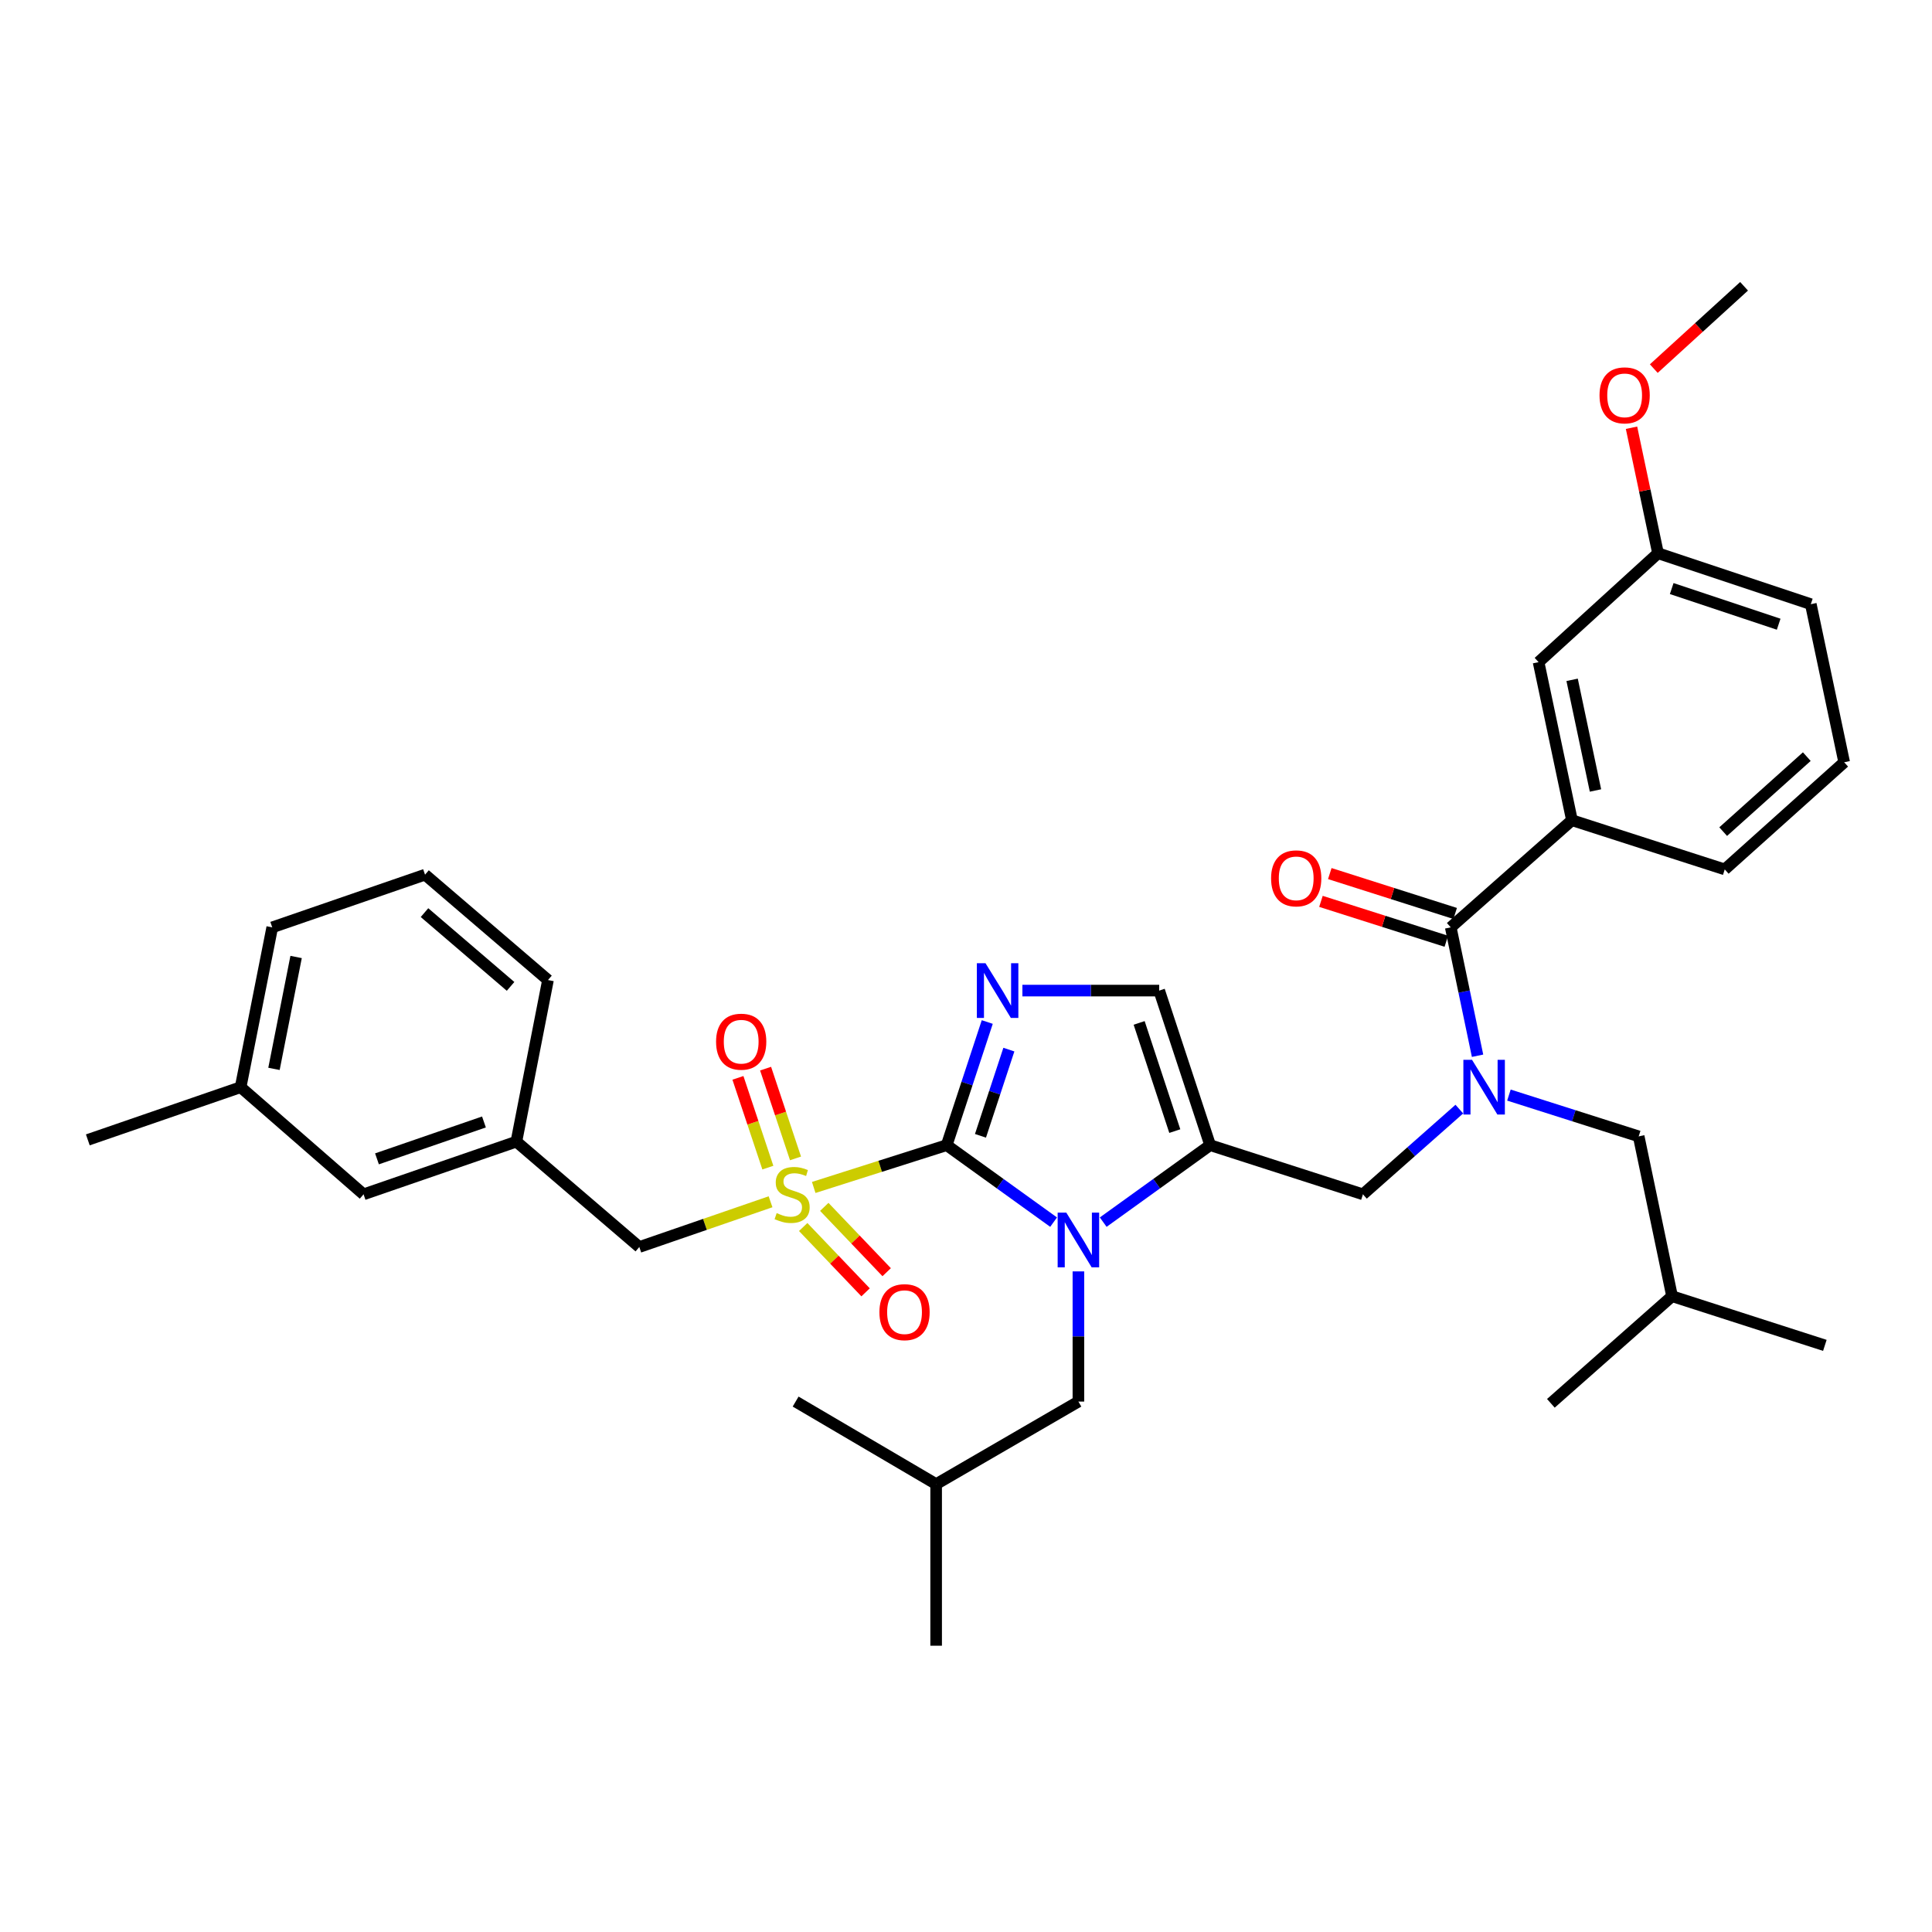 <?xml version='1.0' encoding='iso-8859-1'?>
<svg version='1.1' baseProfile='full'
              xmlns='http://www.w3.org/2000/svg'
                      xmlns:rdkit='http://www.rdkit.org/xml'
                      xmlns:xlink='http://www.w3.org/1999/xlink'
                  xml:space='preserve'
width='1000px' height='1000px' viewBox='0 0 1000 1000'>
<!-- END OF HEADER -->
<rect style='opacity:1.0;fill:#FFFFFF;stroke:none' width='1000' height='1000' x='0' y='0'> </rect>
<path class='bond-0' d='M 755.346,574.072 L 730.399,596.127' style='fill:none;fill-rule:evenodd;stroke:#0000FF;stroke-width:6px;stroke-linecap:butt;stroke-linejoin:miter;stroke-opacity:1' />
<path class='bond-0' d='M 730.399,596.127 L 705.453,618.181' style='fill:none;fill-rule:evenodd;stroke:#000000;stroke-width:6px;stroke-linecap:butt;stroke-linejoin:miter;stroke-opacity:1' />
<path class='bond-1' d='M 764.781,546.453 L 757.842,513.227' style='fill:none;fill-rule:evenodd;stroke:#0000FF;stroke-width:6px;stroke-linecap:butt;stroke-linejoin:miter;stroke-opacity:1' />
<path class='bond-1' d='M 757.842,513.227 L 750.904,480' style='fill:none;fill-rule:evenodd;stroke:#000000;stroke-width:6px;stroke-linecap:butt;stroke-linejoin:miter;stroke-opacity:1' />
<path class='bond-2' d='M 781.018,566.812 L 814.599,577.499' style='fill:none;fill-rule:evenodd;stroke:#0000FF;stroke-width:6px;stroke-linecap:butt;stroke-linejoin:miter;stroke-opacity:1' />
<path class='bond-2' d='M 814.599,577.499 L 848.18,588.185' style='fill:none;fill-rule:evenodd;stroke:#000000;stroke-width:6px;stroke-linecap:butt;stroke-linejoin:miter;stroke-opacity:1' />
<path class='bond-3' d='M 813.638,424.544 L 796.364,342.724' style='fill:none;fill-rule:evenodd;stroke:#000000;stroke-width:6px;stroke-linecap:butt;stroke-linejoin:miter;stroke-opacity:1' />
<path class='bond-3' d='M 825.816,409.153 L 813.724,351.879' style='fill:none;fill-rule:evenodd;stroke:#000000;stroke-width:6px;stroke-linecap:butt;stroke-linejoin:miter;stroke-opacity:1' />
<path class='bond-4' d='M 813.638,424.544 L 892.725,450.004' style='fill:none;fill-rule:evenodd;stroke:#000000;stroke-width:6px;stroke-linecap:butt;stroke-linejoin:miter;stroke-opacity:1' />
<path class='bond-5' d='M 813.638,424.544 L 750.904,480' style='fill:none;fill-rule:evenodd;stroke:#000000;stroke-width:6px;stroke-linecap:butt;stroke-linejoin:miter;stroke-opacity:1' />
<path class='bond-6' d='M 753.192,472.808 L 720.745,462.484' style='fill:none;fill-rule:evenodd;stroke:#000000;stroke-width:6px;stroke-linecap:butt;stroke-linejoin:miter;stroke-opacity:1' />
<path class='bond-6' d='M 720.745,462.484 L 688.298,452.161' style='fill:none;fill-rule:evenodd;stroke:#FF0000;stroke-width:6px;stroke-linecap:butt;stroke-linejoin:miter;stroke-opacity:1' />
<path class='bond-6' d='M 748.616,487.192 L 716.169,476.868' style='fill:none;fill-rule:evenodd;stroke:#000000;stroke-width:6px;stroke-linecap:butt;stroke-linejoin:miter;stroke-opacity:1' />
<path class='bond-6' d='M 716.169,476.868 L 683.722,466.545' style='fill:none;fill-rule:evenodd;stroke:#FF0000;stroke-width:6px;stroke-linecap:butt;stroke-linejoin:miter;stroke-opacity:1' />
<path class='bond-7' d='M 796.364,342.724 L 858.184,286.363' style='fill:none;fill-rule:evenodd;stroke:#000000;stroke-width:6px;stroke-linecap:butt;stroke-linejoin:miter;stroke-opacity:1' />
<path class='bond-8' d='M 858.184,286.363 L 851.325,253.882' style='fill:none;fill-rule:evenodd;stroke:#000000;stroke-width:6px;stroke-linecap:butt;stroke-linejoin:miter;stroke-opacity:1' />
<path class='bond-8' d='M 851.325,253.882 L 844.467,221.401' style='fill:none;fill-rule:evenodd;stroke:#FF0000;stroke-width:6px;stroke-linecap:butt;stroke-linejoin:miter;stroke-opacity:1' />
<path class='bond-9' d='M 858.184,286.363 L 937.271,312.728' style='fill:none;fill-rule:evenodd;stroke:#000000;stroke-width:6px;stroke-linecap:butt;stroke-linejoin:miter;stroke-opacity:1' />
<path class='bond-9' d='M 865.273,304.637 L 920.634,323.093' style='fill:none;fill-rule:evenodd;stroke:#000000;stroke-width:6px;stroke-linecap:butt;stroke-linejoin:miter;stroke-opacity:1' />
<path class='bond-10' d='M 848.18,588.185 L 865.454,670.912' style='fill:none;fill-rule:evenodd;stroke:#000000;stroke-width:6px;stroke-linecap:butt;stroke-linejoin:miter;stroke-opacity:1' />
<path class='bond-11' d='M 865.454,670.912 L 802.728,726.359' style='fill:none;fill-rule:evenodd;stroke:#000000;stroke-width:6px;stroke-linecap:butt;stroke-linejoin:miter;stroke-opacity:1' />
<path class='bond-12' d='M 865.454,670.912 L 944.541,696.363' style='fill:none;fill-rule:evenodd;stroke:#000000;stroke-width:6px;stroke-linecap:butt;stroke-linejoin:miter;stroke-opacity:1' />
<path class='bond-13' d='M 421.182,614.625 L 455.593,603.678' style='fill:none;fill-rule:evenodd;stroke:#CCCC00;stroke-width:6px;stroke-linecap:butt;stroke-linejoin:miter;stroke-opacity:1' />
<path class='bond-13' d='M 455.593,603.678 L 490.004,592.73' style='fill:none;fill-rule:evenodd;stroke:#000000;stroke-width:6px;stroke-linecap:butt;stroke-linejoin:miter;stroke-opacity:1' />
<path class='bond-14' d='M 398.832,622.033 L 364.87,633.743' style='fill:none;fill-rule:evenodd;stroke:#CCCC00;stroke-width:6px;stroke-linecap:butt;stroke-linejoin:miter;stroke-opacity:1' />
<path class='bond-14' d='M 364.87,633.743 L 330.908,645.452' style='fill:none;fill-rule:evenodd;stroke:#000000;stroke-width:6px;stroke-linecap:butt;stroke-linejoin:miter;stroke-opacity:1' />
<path class='bond-15' d='M 411.761,599.59 L 404.016,576.358' style='fill:none;fill-rule:evenodd;stroke:#CCCC00;stroke-width:6px;stroke-linecap:butt;stroke-linejoin:miter;stroke-opacity:1' />
<path class='bond-15' d='M 404.016,576.358 L 396.271,553.125' style='fill:none;fill-rule:evenodd;stroke:#FF0000;stroke-width:6px;stroke-linecap:butt;stroke-linejoin:miter;stroke-opacity:1' />
<path class='bond-15' d='M 397.441,604.364 L 389.696,581.131' style='fill:none;fill-rule:evenodd;stroke:#CCCC00;stroke-width:6px;stroke-linecap:butt;stroke-linejoin:miter;stroke-opacity:1' />
<path class='bond-15' d='M 389.696,581.131 L 381.951,557.899' style='fill:none;fill-rule:evenodd;stroke:#FF0000;stroke-width:6px;stroke-linecap:butt;stroke-linejoin:miter;stroke-opacity:1' />
<path class='bond-16' d='M 415.732,635.104 L 431.879,652.008' style='fill:none;fill-rule:evenodd;stroke:#CCCC00;stroke-width:6px;stroke-linecap:butt;stroke-linejoin:miter;stroke-opacity:1' />
<path class='bond-16' d='M 431.879,652.008 L 448.026,668.911' style='fill:none;fill-rule:evenodd;stroke:#FF0000;stroke-width:6px;stroke-linecap:butt;stroke-linejoin:miter;stroke-opacity:1' />
<path class='bond-16' d='M 426.646,624.678 L 442.794,641.582' style='fill:none;fill-rule:evenodd;stroke:#CCCC00;stroke-width:6px;stroke-linecap:butt;stroke-linejoin:miter;stroke-opacity:1' />
<path class='bond-16' d='M 442.794,641.582 L 458.941,658.485' style='fill:none;fill-rule:evenodd;stroke:#FF0000;stroke-width:6px;stroke-linecap:butt;stroke-linejoin:miter;stroke-opacity:1' />
<path class='bond-17' d='M 330.908,645.452 L 267.276,590.911' style='fill:none;fill-rule:evenodd;stroke:#000000;stroke-width:6px;stroke-linecap:butt;stroke-linejoin:miter;stroke-opacity:1' />
<path class='bond-18' d='M 188.181,618.181 L 267.276,590.911' style='fill:none;fill-rule:evenodd;stroke:#000000;stroke-width:6px;stroke-linecap:butt;stroke-linejoin:miter;stroke-opacity:1' />
<path class='bond-18' d='M 195.126,599.821 L 250.492,580.731' style='fill:none;fill-rule:evenodd;stroke:#000000;stroke-width:6px;stroke-linecap:butt;stroke-linejoin:miter;stroke-opacity:1' />
<path class='bond-19' d='M 188.181,618.181 L 124.55,562.726' style='fill:none;fill-rule:evenodd;stroke:#000000;stroke-width:6px;stroke-linecap:butt;stroke-linejoin:miter;stroke-opacity:1' />
<path class='bond-20' d='M 267.276,590.911 L 283.637,507.271' style='fill:none;fill-rule:evenodd;stroke:#000000;stroke-width:6px;stroke-linecap:butt;stroke-linejoin:miter;stroke-opacity:1' />
<path class='bond-21' d='M 571.021,632.577 L 598.694,612.653' style='fill:none;fill-rule:evenodd;stroke:#0000FF;stroke-width:6px;stroke-linecap:butt;stroke-linejoin:miter;stroke-opacity:1' />
<path class='bond-21' d='M 598.694,612.653 L 626.366,592.73' style='fill:none;fill-rule:evenodd;stroke:#000000;stroke-width:6px;stroke-linecap:butt;stroke-linejoin:miter;stroke-opacity:1' />
<path class='bond-22' d='M 545.341,632.575 L 517.672,612.653' style='fill:none;fill-rule:evenodd;stroke:#0000FF;stroke-width:6px;stroke-linecap:butt;stroke-linejoin:miter;stroke-opacity:1' />
<path class='bond-22' d='M 517.672,612.653 L 490.004,592.73' style='fill:none;fill-rule:evenodd;stroke:#000000;stroke-width:6px;stroke-linecap:butt;stroke-linejoin:miter;stroke-opacity:1' />
<path class='bond-23' d='M 558.181,658.072 L 558.181,691.762' style='fill:none;fill-rule:evenodd;stroke:#0000FF;stroke-width:6px;stroke-linecap:butt;stroke-linejoin:miter;stroke-opacity:1' />
<path class='bond-23' d='M 558.181,691.762 L 558.181,725.453' style='fill:none;fill-rule:evenodd;stroke:#000000;stroke-width:6px;stroke-linecap:butt;stroke-linejoin:miter;stroke-opacity:1' />
<path class='bond-24' d='M 626.366,592.73 L 600.001,512.73' style='fill:none;fill-rule:evenodd;stroke:#000000;stroke-width:6px;stroke-linecap:butt;stroke-linejoin:miter;stroke-opacity:1' />
<path class='bond-24' d='M 608.075,585.455 L 589.62,529.454' style='fill:none;fill-rule:evenodd;stroke:#000000;stroke-width:6px;stroke-linecap:butt;stroke-linejoin:miter;stroke-opacity:1' />
<path class='bond-25' d='M 626.366,592.73 L 705.453,618.181' style='fill:none;fill-rule:evenodd;stroke:#000000;stroke-width:6px;stroke-linecap:butt;stroke-linejoin:miter;stroke-opacity:1' />
<path class='bond-26' d='M 600.001,512.73 L 564.596,512.73' style='fill:none;fill-rule:evenodd;stroke:#000000;stroke-width:6px;stroke-linecap:butt;stroke-linejoin:miter;stroke-opacity:1' />
<path class='bond-26' d='M 564.596,512.73 L 529.192,512.73' style='fill:none;fill-rule:evenodd;stroke:#0000FF;stroke-width:6px;stroke-linecap:butt;stroke-linejoin:miter;stroke-opacity:1' />
<path class='bond-27' d='M 511.002,528.995 L 500.503,560.863' style='fill:none;fill-rule:evenodd;stroke:#0000FF;stroke-width:6px;stroke-linecap:butt;stroke-linejoin:miter;stroke-opacity:1' />
<path class='bond-27' d='M 500.503,560.863 L 490.004,592.73' style='fill:none;fill-rule:evenodd;stroke:#000000;stroke-width:6px;stroke-linecap:butt;stroke-linejoin:miter;stroke-opacity:1' />
<path class='bond-27' d='M 522.189,543.279 L 514.839,565.586' style='fill:none;fill-rule:evenodd;stroke:#0000FF;stroke-width:6px;stroke-linecap:butt;stroke-linejoin:miter;stroke-opacity:1' />
<path class='bond-27' d='M 514.839,565.586 L 507.49,587.893' style='fill:none;fill-rule:evenodd;stroke:#000000;stroke-width:6px;stroke-linecap:butt;stroke-linejoin:miter;stroke-opacity:1' />
<path class='bond-28' d='M 558.181,725.453 L 484.545,768.179' style='fill:none;fill-rule:evenodd;stroke:#000000;stroke-width:6px;stroke-linecap:butt;stroke-linejoin:miter;stroke-opacity:1' />
<path class='bond-29' d='M 484.545,768.179 L 411.815,725.453' style='fill:none;fill-rule:evenodd;stroke:#000000;stroke-width:6px;stroke-linecap:butt;stroke-linejoin:miter;stroke-opacity:1' />
<path class='bond-30' d='M 484.545,768.179 L 484.545,851.819' style='fill:none;fill-rule:evenodd;stroke:#000000;stroke-width:6px;stroke-linecap:butt;stroke-linejoin:miter;stroke-opacity:1' />
<path class='bond-31' d='M 124.55,562.726 L 140.91,480' style='fill:none;fill-rule:evenodd;stroke:#000000;stroke-width:6px;stroke-linecap:butt;stroke-linejoin:miter;stroke-opacity:1' />
<path class='bond-31' d='M 141.811,553.246 L 153.264,495.337' style='fill:none;fill-rule:evenodd;stroke:#000000;stroke-width:6px;stroke-linecap:butt;stroke-linejoin:miter;stroke-opacity:1' />
<path class='bond-32' d='M 124.55,562.726 L 45.455,589.997' style='fill:none;fill-rule:evenodd;stroke:#000000;stroke-width:6px;stroke-linecap:butt;stroke-linejoin:miter;stroke-opacity:1' />
<path class='bond-33' d='M 219.997,452.729 L 140.91,480' style='fill:none;fill-rule:evenodd;stroke:#000000;stroke-width:6px;stroke-linecap:butt;stroke-linejoin:miter;stroke-opacity:1' />
<path class='bond-34' d='M 219.997,452.729 L 283.637,507.271' style='fill:none;fill-rule:evenodd;stroke:#000000;stroke-width:6px;stroke-linecap:butt;stroke-linejoin:miter;stroke-opacity:1' />
<path class='bond-34' d='M 219.721,472.372 L 264.269,510.551' style='fill:none;fill-rule:evenodd;stroke:#000000;stroke-width:6px;stroke-linecap:butt;stroke-linejoin:miter;stroke-opacity:1' />
<path class='bond-35' d='M 856.001,190.79 L 879.365,169.485' style='fill:none;fill-rule:evenodd;stroke:#FF0000;stroke-width:6px;stroke-linecap:butt;stroke-linejoin:miter;stroke-opacity:1' />
<path class='bond-35' d='M 879.365,169.485 L 902.729,148.181' style='fill:none;fill-rule:evenodd;stroke:#000000;stroke-width:6px;stroke-linecap:butt;stroke-linejoin:miter;stroke-opacity:1' />
<path class='bond-36' d='M 892.725,450.004 L 954.545,394.548' style='fill:none;fill-rule:evenodd;stroke:#000000;stroke-width:6px;stroke-linecap:butt;stroke-linejoin:miter;stroke-opacity:1' />
<path class='bond-36' d='M 891.919,430.449 L 935.193,391.63' style='fill:none;fill-rule:evenodd;stroke:#000000;stroke-width:6px;stroke-linecap:butt;stroke-linejoin:miter;stroke-opacity:1' />
<path class='bond-37' d='M 954.545,394.548 L 937.271,312.728' style='fill:none;fill-rule:evenodd;stroke:#000000;stroke-width:6px;stroke-linecap:butt;stroke-linejoin:miter;stroke-opacity:1' />
<path  class='atom-0' d='M 761.919 548.566
L 771.199 563.566
Q 772.119 565.046, 773.599 567.726
Q 775.079 570.406, 775.159 570.566
L 775.159 548.566
L 778.919 548.566
L 778.919 576.886
L 775.039 576.886
L 765.079 560.486
Q 763.919 558.566, 762.679 556.366
Q 761.479 554.166, 761.119 553.486
L 761.119 576.886
L 757.439 576.886
L 757.439 548.566
L 761.919 548.566
' fill='#0000FF'/>
<path  class='atom-3' d='M 657.912 454.629
Q 657.912 447.829, 661.272 444.029
Q 664.632 440.229, 670.912 440.229
Q 677.192 440.229, 680.552 444.029
Q 683.912 447.829, 683.912 454.629
Q 683.912 461.509, 680.512 465.429
Q 677.112 469.309, 670.912 469.309
Q 664.672 469.309, 661.272 465.429
Q 657.912 461.549, 657.912 454.629
M 670.912 466.109
Q 675.232 466.109, 677.552 463.229
Q 679.912 460.309, 679.912 454.629
Q 679.912 449.069, 677.552 446.269
Q 675.232 443.429, 670.912 443.429
Q 666.592 443.429, 664.232 446.229
Q 661.912 449.029, 661.912 454.629
Q 661.912 460.349, 664.232 463.229
Q 666.592 466.109, 670.912 466.109
' fill='#FF0000'/>
<path  class='atom-8' d='M 402.003 627.901
Q 402.323 628.021, 403.643 628.581
Q 404.963 629.141, 406.403 629.501
Q 407.883 629.821, 409.323 629.821
Q 412.003 629.821, 413.563 628.541
Q 415.123 627.221, 415.123 624.941
Q 415.123 623.381, 414.323 622.421
Q 413.563 621.461, 412.363 620.941
Q 411.163 620.421, 409.163 619.821
Q 406.643 619.061, 405.123 618.341
Q 403.643 617.621, 402.563 616.101
Q 401.523 614.581, 401.523 612.021
Q 401.523 608.461, 403.923 606.261
Q 406.363 604.061, 411.163 604.061
Q 414.443 604.061, 418.163 605.621
L 417.243 608.701
Q 413.843 607.301, 411.283 607.301
Q 408.523 607.301, 407.003 608.461
Q 405.483 609.581, 405.523 611.541
Q 405.523 613.061, 406.283 613.981
Q 407.083 614.901, 408.203 615.421
Q 409.363 615.941, 411.283 616.541
Q 413.843 617.341, 415.363 618.141
Q 416.883 618.941, 417.963 620.581
Q 419.083 622.181, 419.083 624.941
Q 419.083 628.861, 416.443 630.981
Q 413.843 633.061, 409.483 633.061
Q 406.963 633.061, 405.043 632.501
Q 403.163 631.981, 400.923 631.061
L 402.003 627.901
' fill='#CCCC00'/>
<path  class='atom-10' d='M 370.638 539.175
Q 370.638 532.375, 373.998 528.575
Q 377.358 524.775, 383.638 524.775
Q 389.918 524.775, 393.278 528.575
Q 396.638 532.375, 396.638 539.175
Q 396.638 546.055, 393.238 549.975
Q 389.838 553.855, 383.638 553.855
Q 377.398 553.855, 373.998 549.975
Q 370.638 546.095, 370.638 539.175
M 383.638 550.655
Q 387.958 550.655, 390.278 547.775
Q 392.638 544.855, 392.638 539.175
Q 392.638 533.615, 390.278 530.815
Q 387.958 527.975, 383.638 527.975
Q 379.318 527.975, 376.958 530.775
Q 374.638 533.575, 374.638 539.175
Q 374.638 544.895, 376.958 547.775
Q 379.318 550.655, 383.638 550.655
' fill='#FF0000'/>
<path  class='atom-11' d='M 455.184 679.168
Q 455.184 672.368, 458.544 668.568
Q 461.904 664.768, 468.184 664.768
Q 474.464 664.768, 477.824 668.568
Q 481.184 672.368, 481.184 679.168
Q 481.184 686.048, 477.784 689.968
Q 474.384 693.848, 468.184 693.848
Q 461.944 693.848, 458.544 689.968
Q 455.184 686.088, 455.184 679.168
M 468.184 690.648
Q 472.504 690.648, 474.824 687.768
Q 477.184 684.848, 477.184 679.168
Q 477.184 673.608, 474.824 670.808
Q 472.504 667.968, 468.184 667.968
Q 463.864 667.968, 461.504 670.768
Q 459.184 673.568, 459.184 679.168
Q 459.184 684.888, 461.504 687.768
Q 463.864 690.648, 468.184 690.648
' fill='#FF0000'/>
<path  class='atom-14' d='M 551.921 627.661
L 561.201 642.661
Q 562.121 644.141, 563.601 646.821
Q 565.081 649.501, 565.161 649.661
L 565.161 627.661
L 568.921 627.661
L 568.921 655.981
L 565.041 655.981
L 555.081 639.581
Q 553.921 637.661, 552.681 635.461
Q 551.481 633.261, 551.121 632.581
L 551.121 655.981
L 547.441 655.981
L 547.441 627.661
L 551.921 627.661
' fill='#0000FF'/>
<path  class='atom-17' d='M 510.101 498.57
L 519.381 513.57
Q 520.301 515.05, 521.781 517.73
Q 523.261 520.41, 523.341 520.57
L 523.341 498.57
L 527.101 498.57
L 527.101 526.89
L 523.221 526.89
L 513.261 510.49
Q 512.101 508.57, 510.861 506.37
Q 509.661 504.17, 509.301 503.49
L 509.301 526.89
L 505.621 526.89
L 505.621 498.57
L 510.101 498.57
' fill='#0000FF'/>
<path  class='atom-31' d='M 827.909 204.63
Q 827.909 197.83, 831.269 194.03
Q 834.629 190.23, 840.909 190.23
Q 847.189 190.23, 850.549 194.03
Q 853.909 197.83, 853.909 204.63
Q 853.909 211.51, 850.509 215.43
Q 847.109 219.31, 840.909 219.31
Q 834.669 219.31, 831.269 215.43
Q 827.909 211.55, 827.909 204.63
M 840.909 216.11
Q 845.229 216.11, 847.549 213.23
Q 849.909 210.31, 849.909 204.63
Q 849.909 199.07, 847.549 196.27
Q 845.229 193.43, 840.909 193.43
Q 836.589 193.43, 834.229 196.23
Q 831.909 199.03, 831.909 204.63
Q 831.909 210.35, 834.229 213.23
Q 836.589 216.11, 840.909 216.11
' fill='#FF0000'/>
</svg>
